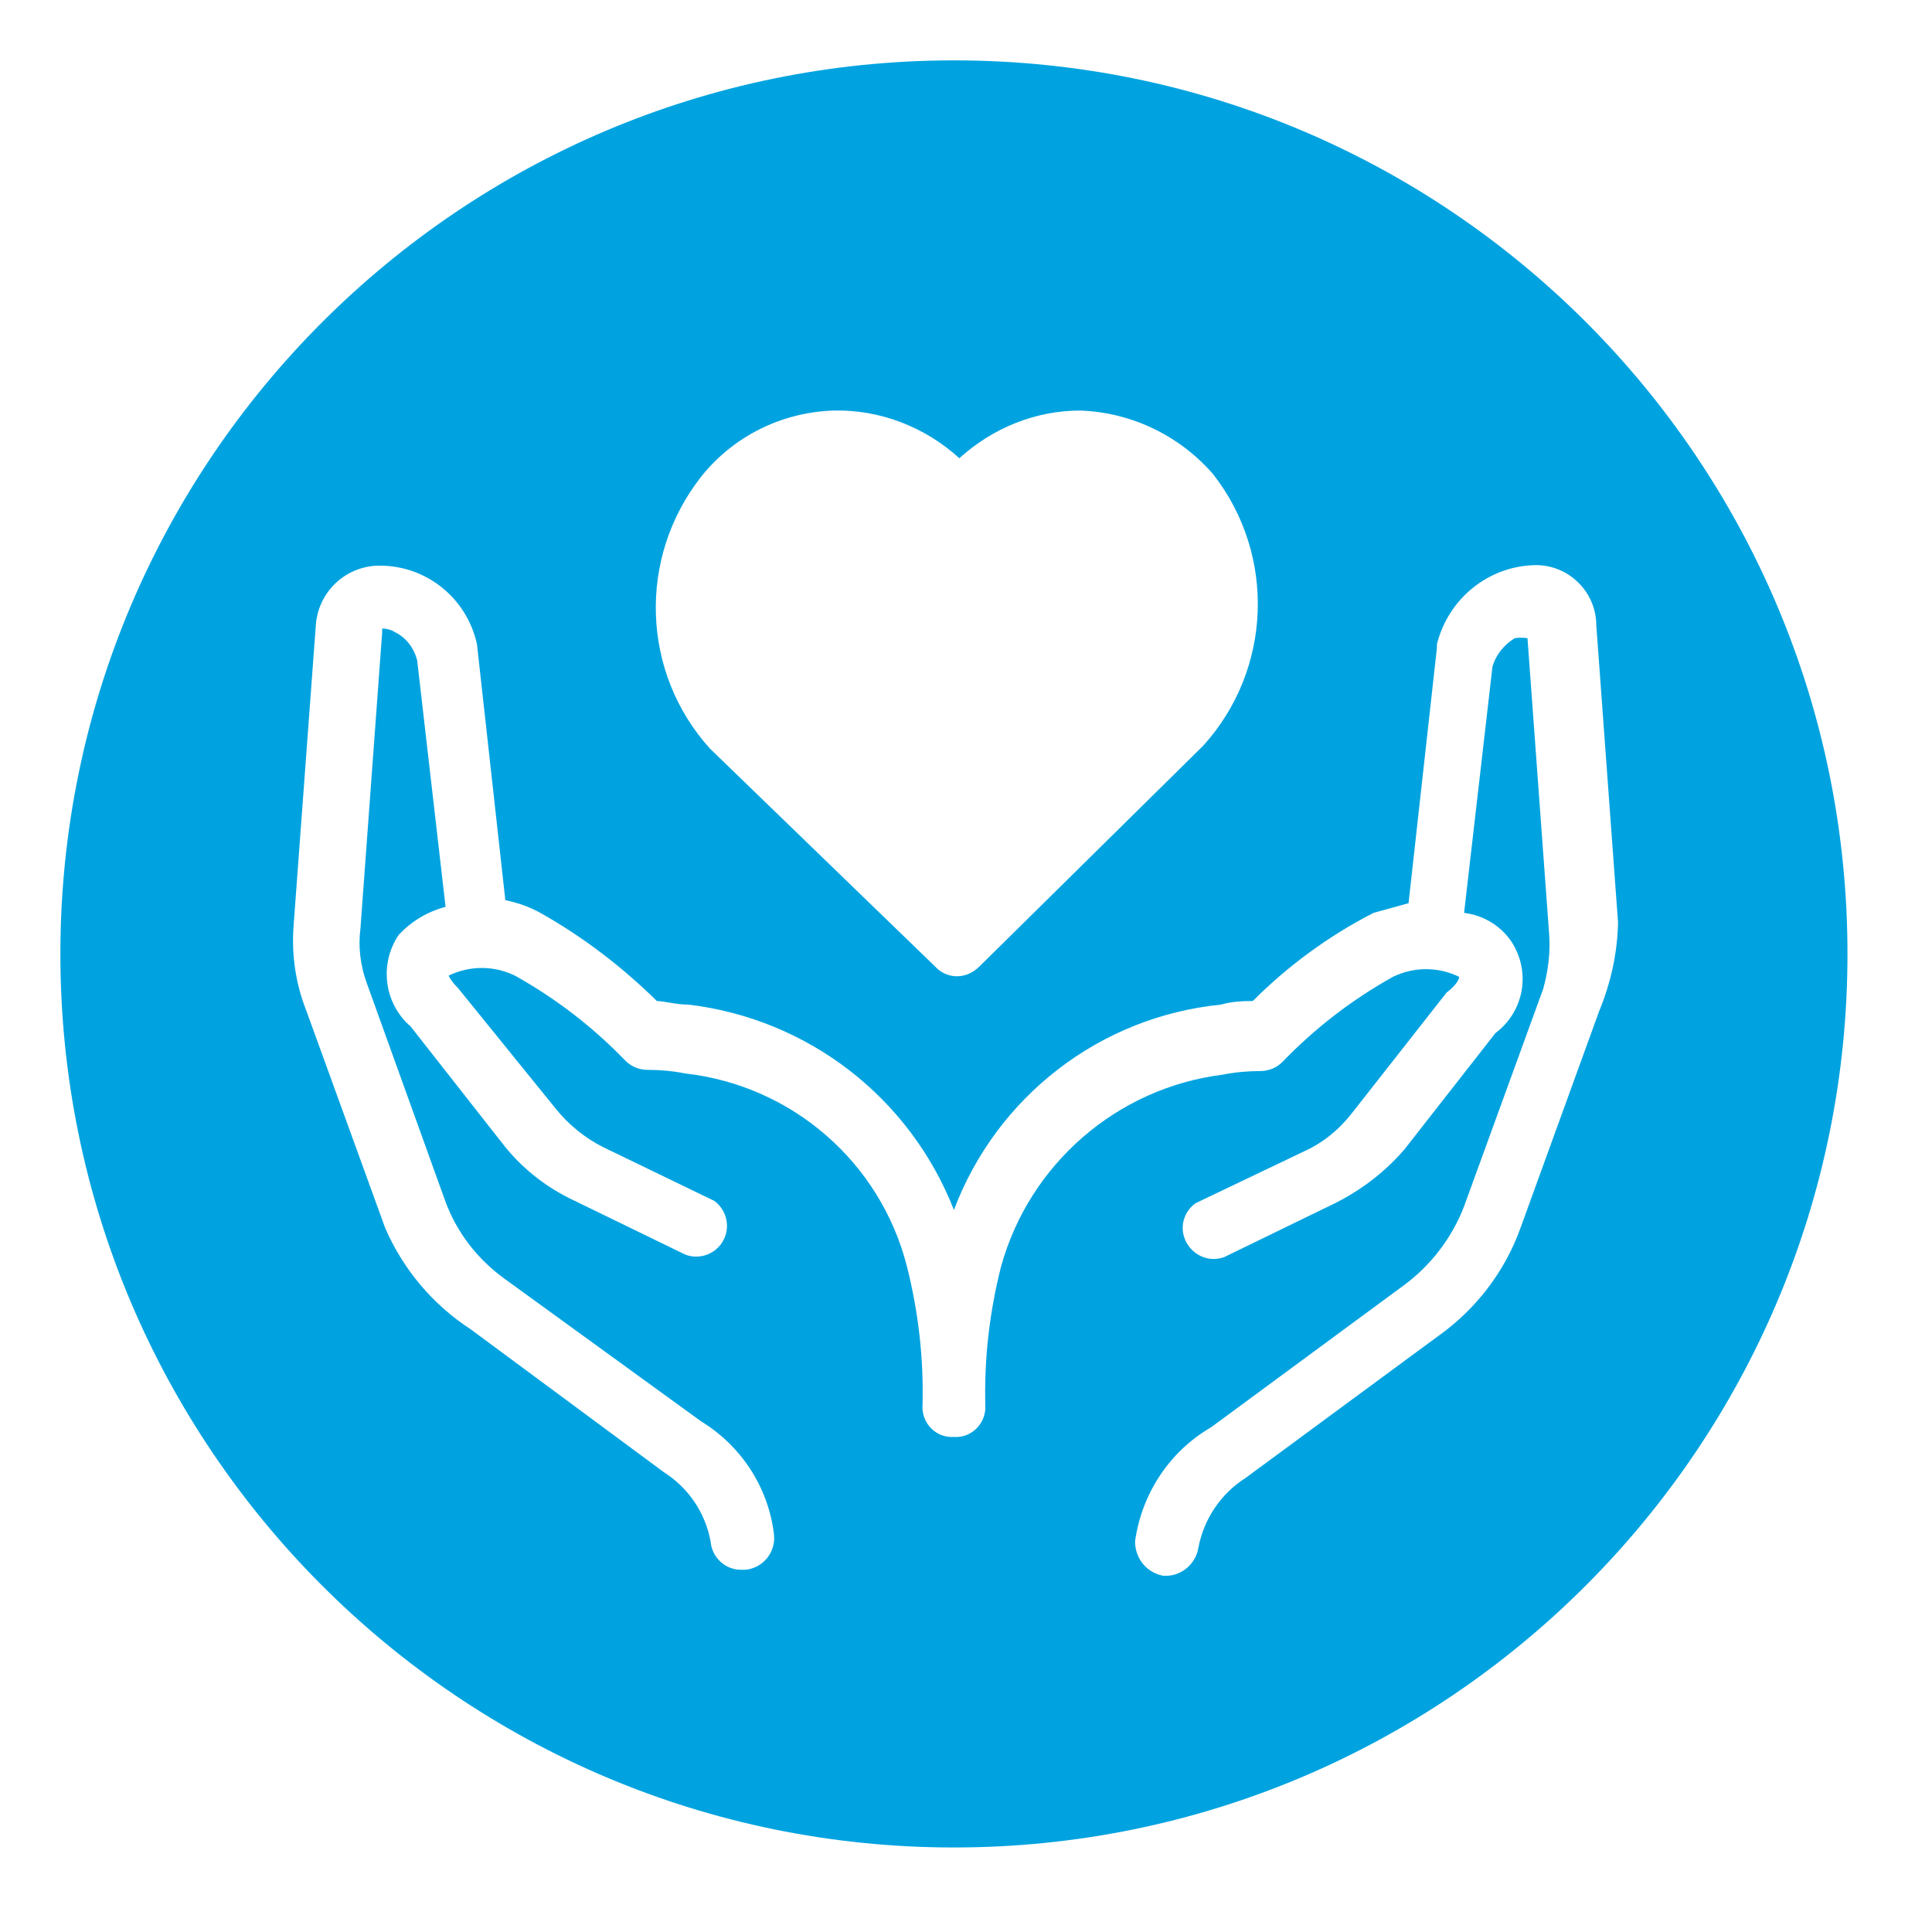 <?xml version="1.0" encoding="UTF-8"?>
<svg id="Layer_1" data-name="Layer 1" xmlns="http://www.w3.org/2000/svg" viewBox="0 0 32 32">
  <defs>
    <style>
      .cls-1 {
        fill: #00a3e0;
        stroke-width: 0px;
      }
    </style>
  </defs>
  <path class="cls-1" d="m15.82,1h-.02C7.63,1,1,7.63,1,15.8s6.63,14.8,14.8,14.8,14.8-6.63,14.8-14.8S23.99,1.01,15.82,1Zm-4.21,6.9c.53-.67,1.33-1.07,2.19-1.1.77-.02,1.52.27,2.09.79.55-.5,1.26-.79,2-.79.85.03,1.64.41,2.2,1.05,1.05,1.34.98,3.24-.16,4.5l-3.71,3.66c-.1.1-.23.16-.37.16s-.27-.06-.36-.16l-3.73-3.61c-1.14-1.26-1.2-3.16-.15-4.5Zm15.19,7.38c-.01.5-.12,1-.31,1.46l-1.31,3.61c-.26.72-.74,1.34-1.36,1.78l-3.19,2.35c-.41.26-.69.68-.78,1.15-.04.26-.26.46-.52.47h-.06c-.28-.05-.47-.29-.47-.57.11-.79.57-1.49,1.26-1.89l3.19-2.35c.45-.33.8-.79,1-1.31l1.31-3.6c.08-.29.12-.59.1-.89l-.36-4.92c-.07-.01-.14-.01-.21,0-.18.11-.31.27-.37.47l-.47,4.08c.32.04.6.21.78.47.33.5.22,1.16-.26,1.52l-1.51,1.93c-.32.37-.71.67-1.15.89l-1.83.89c-.21.08-.45.01-.59-.18-.17-.23-.12-.54.11-.71l1.8-.86c.31-.14.58-.36.79-.63l1.57-2c.21-.16.21-.26.21-.26-.35-.17-.75-.17-1.1,0-.68.38-1.29.85-1.83,1.41-.1.1-.23.15-.37.15-.21,0-.42.02-.62.06-1.75.22-3.2,1.48-3.67,3.18-.19.75-.28,1.52-.26,2.3v.06c-.02.27-.25.48-.52.46h-.07c-.27-.02-.47-.26-.45-.53.02-.78-.07-1.55-.26-2.3-.44-1.72-1.9-2.99-3.67-3.19-.2-.04-.41-.06-.62-.06-.14,0-.27-.05-.37-.15-.54-.56-1.15-1.03-1.83-1.41-.35-.17-.75-.17-1.1,0,.04.08.1.15.16.21l1.62,2c.21.26.48.48.78.63l1.84.89c.18.13.26.37.18.59-.1.27-.4.4-.66.3l-1.83-.89c-.45-.21-.84-.51-1.15-.89l-1.57-2c-.44-.38-.52-1.03-.2-1.51.21-.23.48-.39.78-.47l-.47-4.08c-.05-.2-.18-.38-.37-.47-.06-.04-.14-.06-.21-.06v.06l-.36,4.91c-.04.3,0,.61.1.89l1.3,3.61c.19.53.54.98,1,1.31l3.24,2.35c.67.41,1.12,1.1,1.21,1.88.03.29-.18.55-.47.58h-.06c-.27.01-.5-.2-.52-.47-.09-.48-.37-.89-.78-1.15l-3.19-2.36c-.63-.41-1.12-.99-1.42-1.68l-1.31-3.61c-.17-.43-.24-.9-.21-1.36l.37-5c.03-.54.46-.97,1-1,.8-.03,1.5.52,1.67,1.3l.47,4.24c.2.04.4.11.58.21.71.4,1.35.89,1.93,1.46.11,0,.32.06.53.06,1.98.24,3.66,1.54,4.39,3.4.71-1.88,2.42-3.2,4.42-3.4.17-.05.35-.06.53-.06.59-.59,1.26-1.08,2-1.46l.58-.16.47-4.23v-.06c.19-.76.86-1.3,1.64-1.31.55,0,1,.45,1,1l.36,4.92Z"/>
</svg>